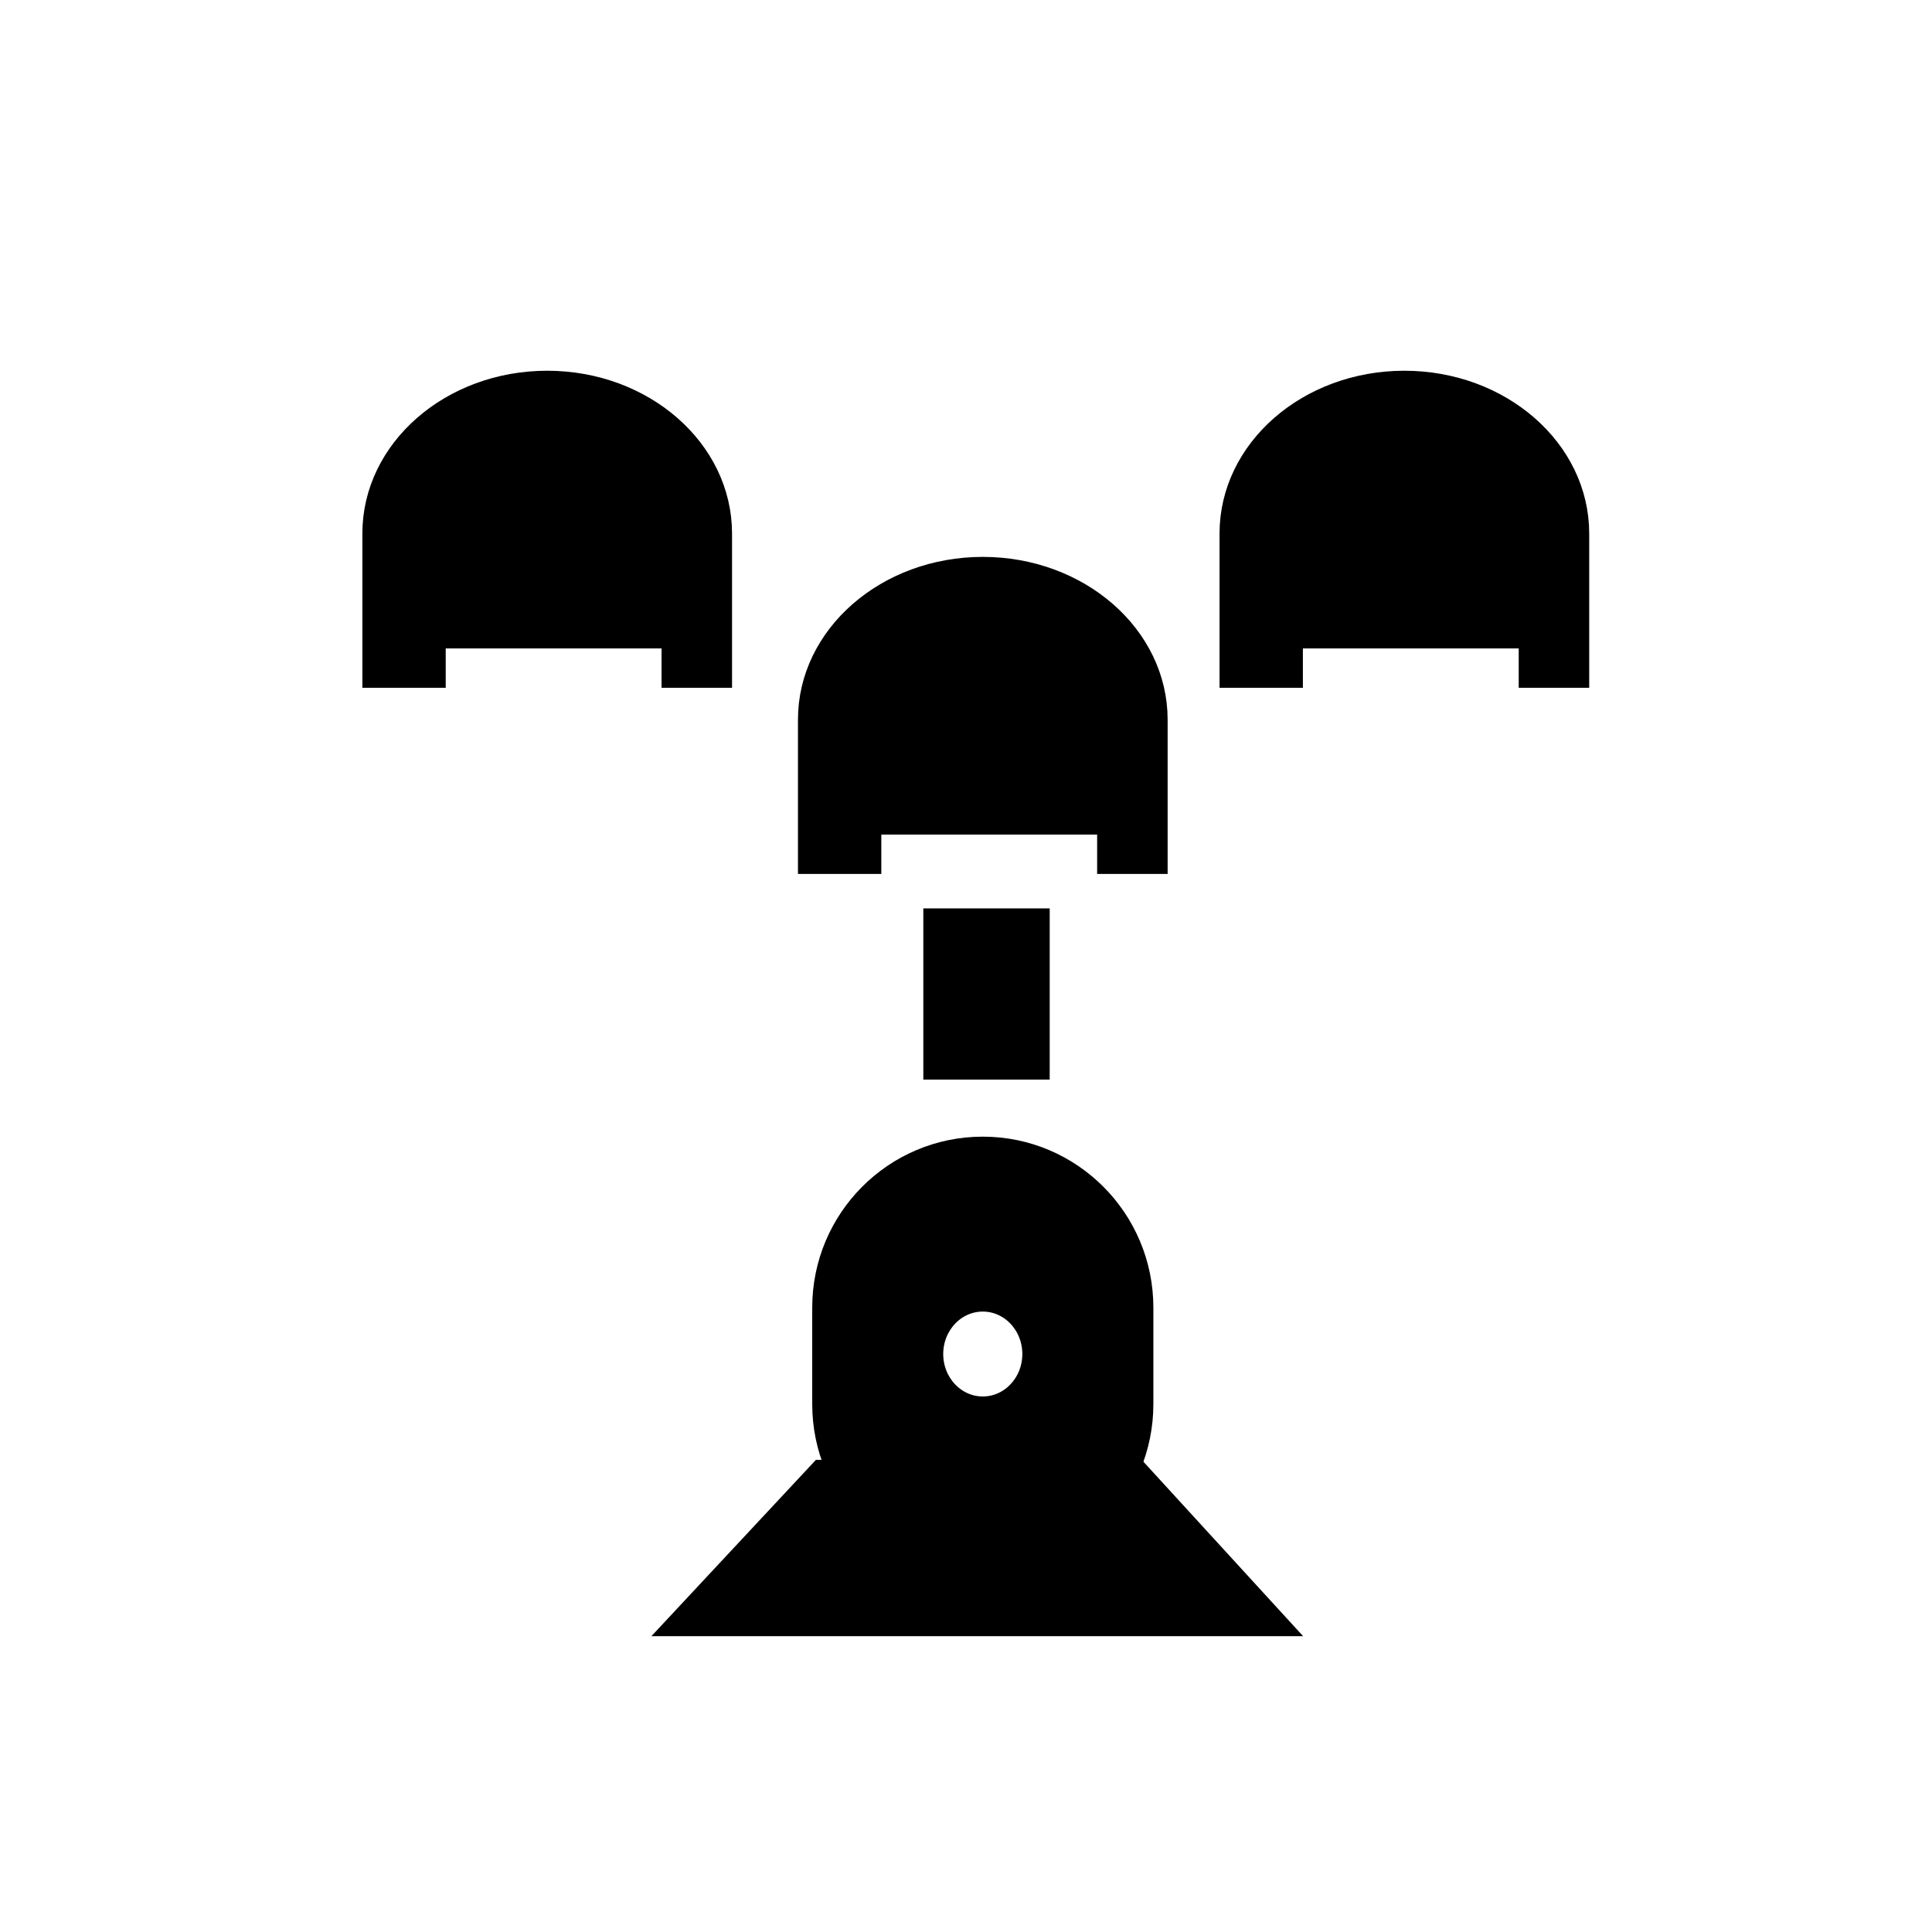 <?xml version="1.0" encoding="UTF-8"?>
<!-- Uploaded to: SVG Find, www.svgrepo.com, Generator: SVG Find Mixer Tools -->
<svg width="800px" height="800px" version="1.1" viewBox="144 144 512 512" xmlns="http://www.w3.org/2000/svg">
 <g>
  <path transform="matrix(5.038 0 0 5.038 148.09 148.09)" d="m50.886 28.982c-5.094 0-9.223 3.609-9.223 8.061v7.617h3.384v-2.07h12.353v2.07h2.708v-7.617c-7.75e-4 -4.453-4.13-8.061-9.223-8.061z" stroke="#000000" stroke-miterlimit="10"/>
  <path transform="matrix(5.038 0 0 5.038 148.09 148.09)" d="m73.06 19.19c-5.092 0-9.221 3.608-9.221 8.062v7.616h3.384v-2.07h12.353v2.07h2.708v-7.616c-7.76e-4 -4.453-4.13-8.062-9.224-8.062z" stroke="#000000" stroke-miterlimit="10"/>
  <path transform="matrix(5.038 0 0 5.038 148.09 148.09)" d="m27.972 19.19c-5.093 0-9.222 3.609-9.222 8.061v7.616h3.384v-2.07h12.353v2.07h2.708v-7.616c-0.002-4.451-4.13-8.061-9.223-8.061z" stroke="#000000" stroke-miterlimit="10"/>
  <path transform="matrix(5.038 0 0 5.038 148.09 148.09)" d="m50.885 59.479c-4.679 0-8.472 3.803-8.472 8.493v5.075c0 4.69 3.793 8.493 8.472 8.493 4.679 0 8.473-3.803 8.473-8.493v-5.075c-7.76e-4 -4.69-3.795-8.493-8.473-8.493zm0 13.667c-1.425 0-2.581-1.224-2.581-2.733 0-1.509 1.155-2.733 2.581-2.733s2.58 1.224 2.58 2.733c0 1.51-1.155 2.733-2.58 2.733z" stroke="#000000" stroke-miterlimit="10"/>
  <path d="m446.57 530.88h-86.348l-43.594 46.723h172.71z"/>
  <path transform="matrix(5.038 0 0 5.038 148.09 148.09)" d="m48.257 47.472h5.648v8.005h-5.648z" stroke="#000000" stroke-miterlimit="10"/>
 </g>
</svg>